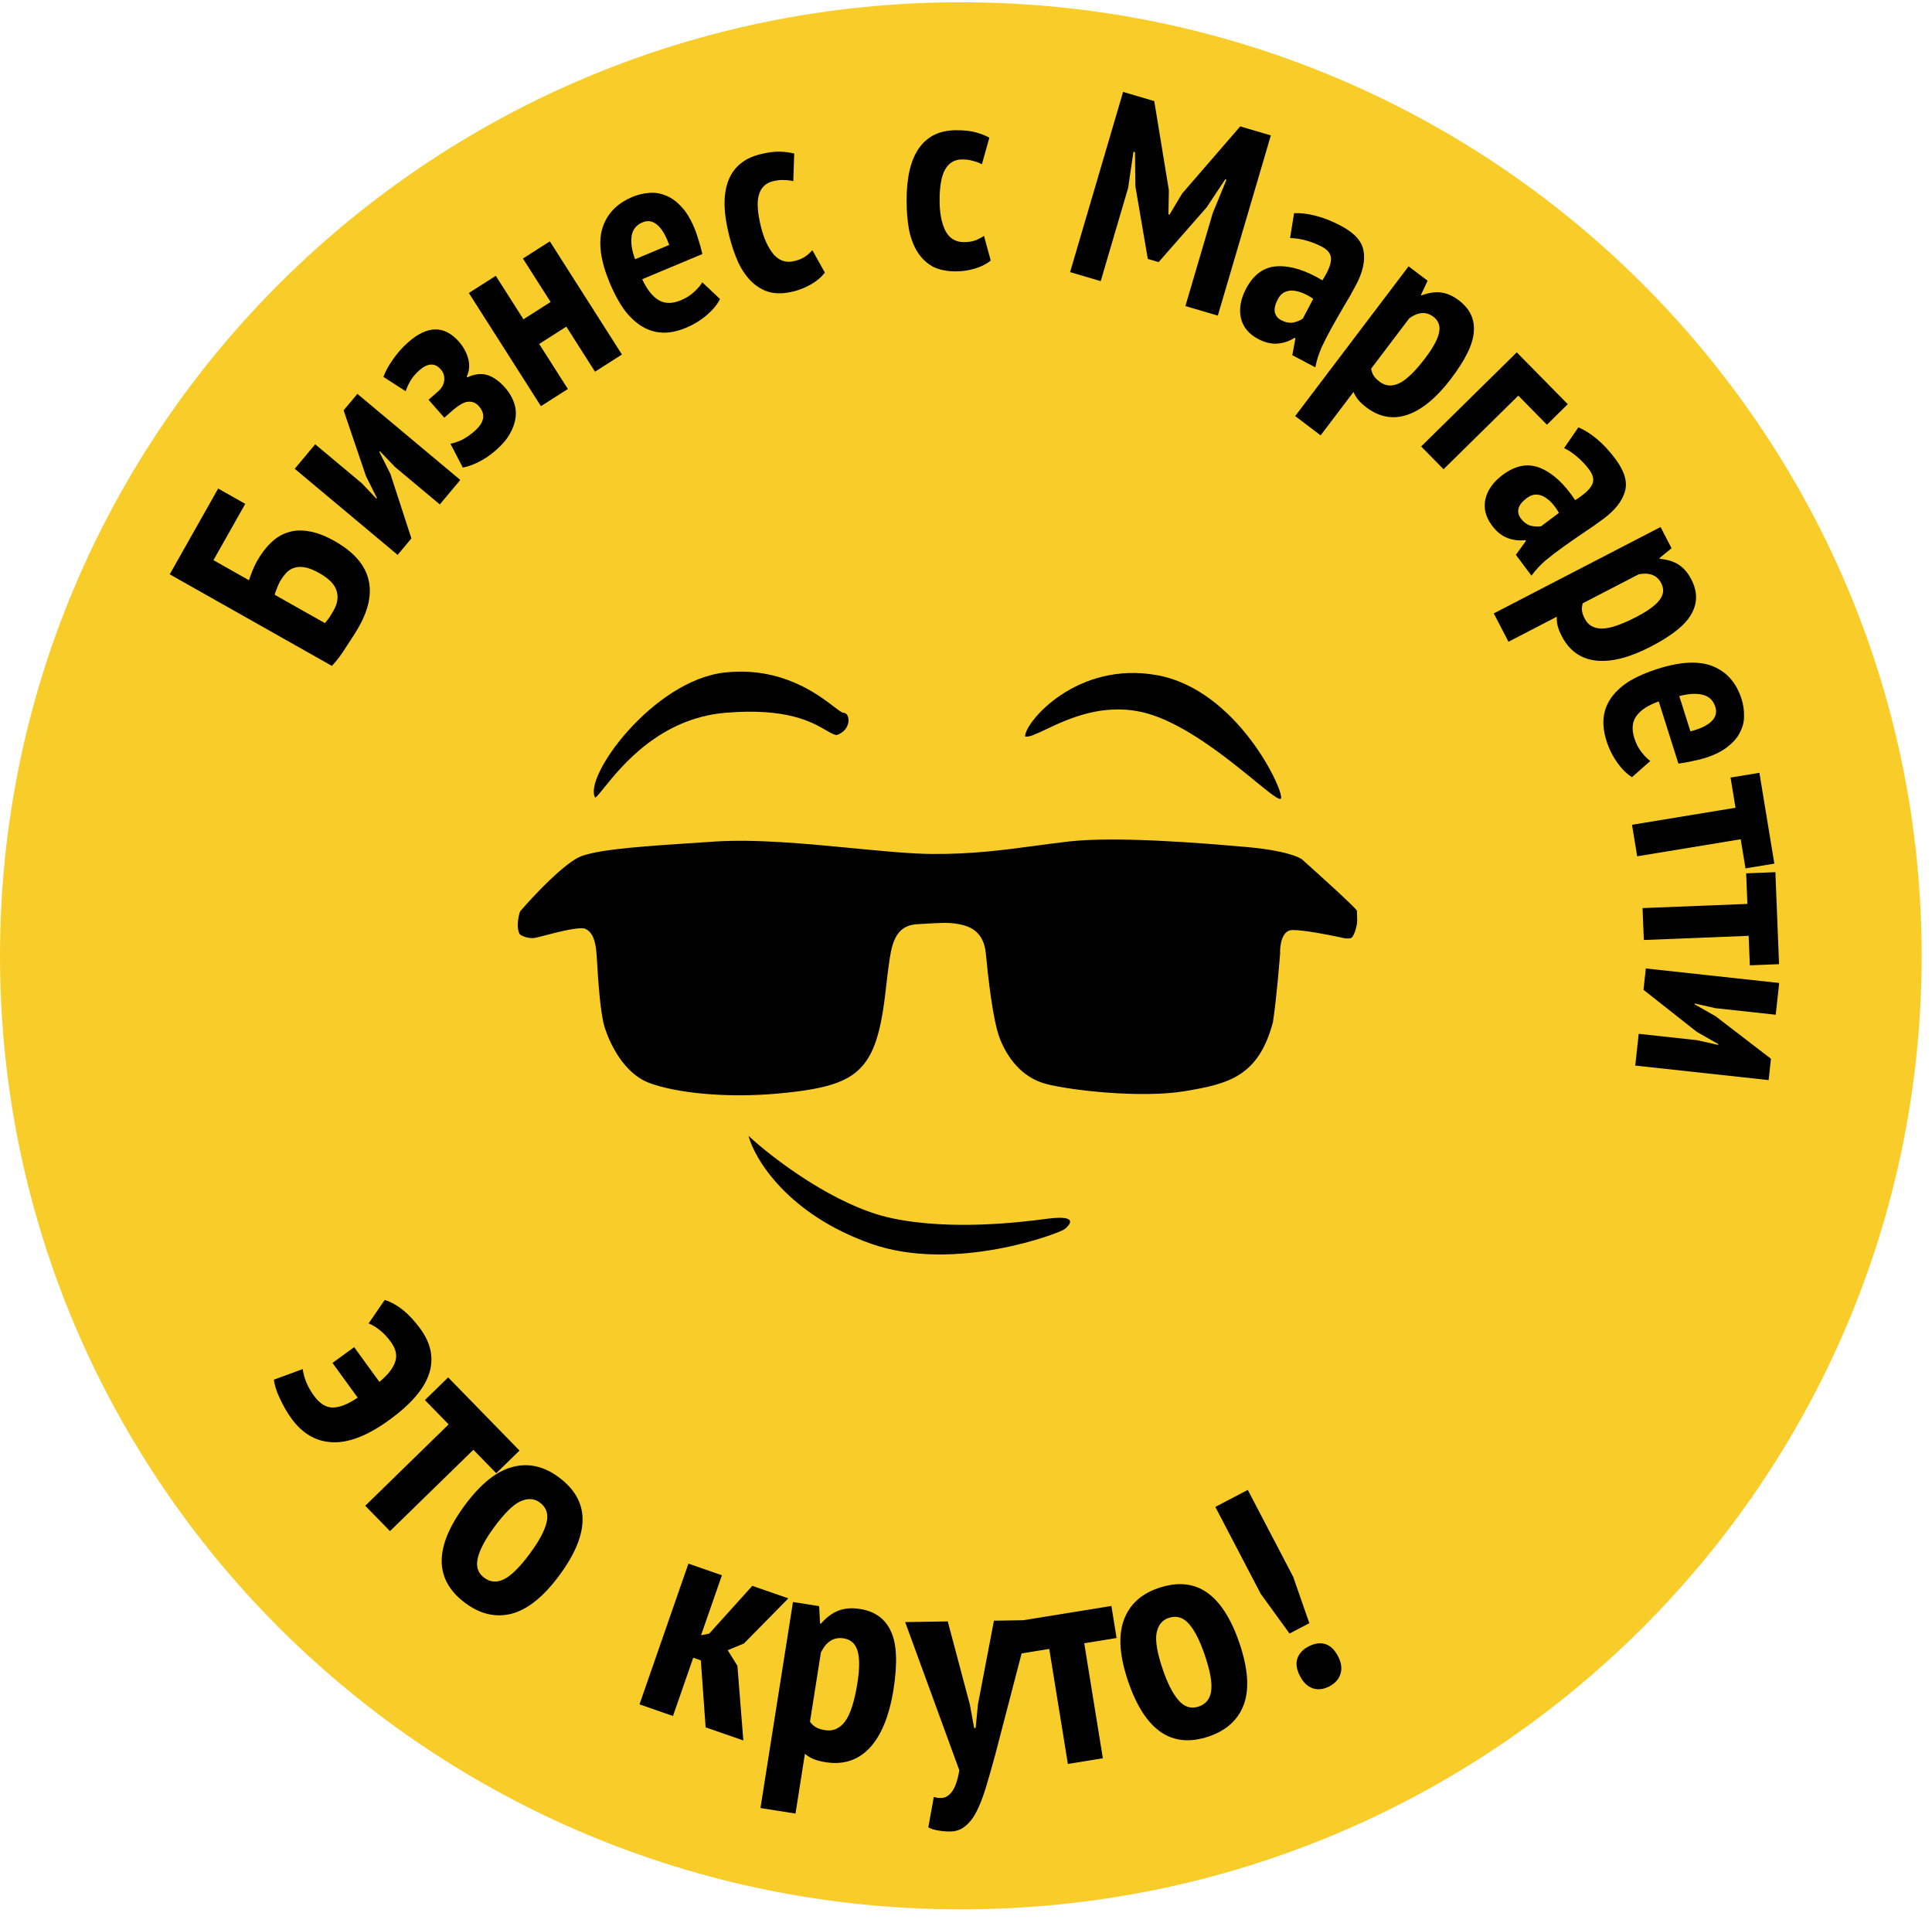 <?xml version="1.0" encoding="UTF-8"?> <svg xmlns="http://www.w3.org/2000/svg" width="153" height="152" viewBox="0 0 153 152" fill="none"> <path d="M76.09 151.179C118.113 151.179 152.18 117.376 152.18 75.679C152.18 33.981 118.113 0.179 76.09 0.179C34.067 0.179 0 33.981 0 75.679C0 117.376 34.067 151.179 76.09 151.179Z" fill="#F8CD2A"></path> <path d="M97.129 14.228L96.04 16.876L93.874 24.234L96.442 24.99L100.642 10.722L98.216 10.008L93.618 15.321L92.615 16.997L92.533 16.973L92.566 15.056L91.408 8.004L88.941 7.278L84.742 21.546L87.168 22.26L89.339 14.881L89.762 12.016L89.884 12.052L89.912 14.74L90.897 20.501L91.753 20.753L95.553 16.422L97.027 14.198L97.129 14.228Z" fill="black"></path> <path d="M78.46 20.63C78.106 20.914 77.682 21.128 77.187 21.271C76.691 21.414 76.196 21.486 75.7 21.487C74.977 21.489 74.368 21.363 73.871 21.11C73.389 20.842 72.992 20.468 72.678 19.987C72.366 19.492 72.137 18.905 71.994 18.225C71.865 17.531 71.799 16.759 71.796 15.909C71.791 14.054 72.12 12.658 72.784 11.721C73.447 10.784 74.423 10.314 75.712 10.311C76.35 10.309 76.867 10.364 77.264 10.476C77.675 10.589 78.036 10.729 78.349 10.899L77.759 13.004C77.504 12.877 77.256 12.786 77.015 12.729C76.788 12.659 76.512 12.625 76.186 12.625C75.591 12.627 75.145 12.89 74.849 13.415C74.553 13.926 74.407 14.755 74.41 15.902C74.412 16.866 74.563 17.651 74.862 18.26C75.176 18.868 75.665 19.171 76.331 19.169C76.685 19.169 76.983 19.125 77.223 19.04C77.478 18.94 77.711 18.819 77.923 18.677L78.46 20.63Z" fill="black"></path> <path d="M64.238 22.509C64.686 22.252 65.047 21.943 65.322 21.583L64.335 19.813C64.163 20.002 63.966 20.175 63.742 20.333C63.529 20.474 63.25 20.586 62.907 20.672C62.261 20.832 61.713 20.654 61.264 20.138C60.828 19.619 60.494 18.892 60.262 17.957C59.986 16.843 59.93 16.003 60.096 15.437C60.258 14.856 60.628 14.494 61.206 14.351C61.522 14.272 61.799 14.24 62.036 14.254C62.283 14.251 62.546 14.281 62.824 14.343L62.895 12.158C62.551 12.068 62.166 12.018 61.74 12.007C61.328 11.993 60.813 12.062 60.194 12.216C58.943 12.526 58.107 13.216 57.686 14.284C57.265 15.351 57.278 16.786 57.726 18.587C57.93 19.412 58.178 20.145 58.469 20.788C58.771 21.414 59.132 21.93 59.554 22.336C59.973 22.729 60.448 22.997 60.98 23.142C61.523 23.27 62.145 23.247 62.846 23.073C63.327 22.954 63.791 22.765 64.238 22.509Z" fill="black"></path> <path fill-rule="evenodd" clip-rule="evenodd" d="M57.02 23.674C56.814 24.099 56.468 24.52 55.983 24.938C55.498 25.356 54.948 25.694 54.334 25.951C53.654 26.235 53.017 26.364 52.422 26.336C51.84 26.304 51.299 26.131 50.8 25.818C50.3 25.505 49.841 25.067 49.421 24.506C49.01 23.926 48.634 23.231 48.295 22.421C47.557 20.657 47.359 19.211 47.701 18.085C48.051 16.941 48.847 16.108 50.088 15.589C50.506 15.414 50.939 15.309 51.385 15.276C51.827 15.229 52.26 15.294 52.687 15.468C53.121 15.624 53.533 15.913 53.924 16.332C54.322 16.734 54.677 17.307 54.989 18.052C55.109 18.339 55.218 18.655 55.316 18.998C55.427 19.335 55.529 19.707 55.622 20.113L50.859 22.107C51.224 22.907 51.654 23.456 52.148 23.756C52.642 24.056 53.236 24.061 53.928 23.771C54.346 23.596 54.698 23.372 54.983 23.099C55.281 22.821 55.491 22.571 55.614 22.351L57.02 23.674ZM50.886 17.604C50.389 17.812 50.102 18.171 50.023 18.68C49.939 19.175 50.028 19.791 50.289 20.526L52.994 19.394C52.721 18.633 52.408 18.104 52.053 17.807C51.693 17.497 51.304 17.429 50.886 17.604Z" fill="black"></path> <path d="M42.698 27.233L44.849 25.863L47.121 29.429L49.253 28.07L43.544 19.11L41.411 20.469L43.604 23.91L41.454 25.28L39.261 21.839L37.129 23.198L42.838 32.158L44.971 30.799L42.698 27.233Z" fill="black"></path> <path d="M35.187 33.072L33.938 31.652L34.703 30.979C34.991 30.726 35.15 30.435 35.181 30.106C35.212 29.777 35.12 29.49 34.905 29.245C34.437 28.713 33.873 28.737 33.214 29.317C32.895 29.598 32.65 29.889 32.481 30.189C32.311 30.489 32.194 30.753 32.129 30.979L30.365 29.843C30.501 29.44 30.746 28.989 31.099 28.489C31.443 27.98 31.854 27.514 32.333 27.093C33.854 25.755 35.194 25.746 36.354 27.065C36.7 27.458 36.943 27.905 37.081 28.406C37.211 28.896 37.17 29.365 36.961 29.814L37.017 29.877C37.576 29.612 38.097 29.55 38.58 29.691C39.063 29.833 39.543 30.175 40.02 30.717C40.319 31.057 40.541 31.428 40.686 31.829C40.832 32.209 40.882 32.609 40.835 33.028C40.788 33.446 40.64 33.878 40.391 34.324C40.152 34.76 39.788 35.194 39.299 35.624C38.82 36.045 38.348 36.366 37.882 36.587C37.436 36.81 37.026 36.954 36.65 37.02L35.672 35.136C35.977 35.075 36.295 34.965 36.626 34.806C36.959 34.626 37.279 34.401 37.588 34.129C38.364 33.447 38.477 32.791 37.925 32.164C37.691 31.898 37.407 31.779 37.074 31.808C36.752 31.828 36.325 32.071 35.793 32.539L35.187 33.072Z" fill="black"></path> <path d="M30.078 35.718L31.276 36.968L34.829 39.94L36.451 38.001L28.302 31.185L27.212 32.489L28.989 37.715L29.851 39.433L29.81 39.482L28.662 38.272L24.962 35.178L23.34 37.117L31.489 43.934L32.58 42.63L30.919 37.528L30.038 35.767L30.078 35.718Z" fill="black"></path> <path fill-rule="evenodd" clip-rule="evenodd" d="M17.276 38.682L13.441 45.473L26.282 52.724C26.476 52.524 26.675 52.287 26.879 52.011C27.09 51.724 27.289 51.43 27.476 51.128C27.674 50.834 27.857 50.554 28.022 50.29C28.188 50.026 28.319 49.807 28.417 49.634C29.225 48.203 29.47 46.919 29.153 45.78C28.837 44.641 27.951 43.661 26.495 42.839C25.767 42.428 25.098 42.172 24.488 42.072C23.885 41.959 23.335 41.982 22.839 42.141C22.33 42.293 21.875 42.565 21.475 42.957C21.062 43.342 20.689 43.831 20.354 44.423C20.215 44.669 20.091 44.933 19.982 45.213C19.872 45.493 19.784 45.736 19.716 45.941L16.904 44.353L19.422 39.894L17.276 38.682ZM26.657 46.786C26.804 47.276 26.731 47.779 26.439 48.298C26.327 48.495 26.206 48.695 26.075 48.898C25.932 49.093 25.817 49.24 25.73 49.337L21.752 47.091C21.769 47.003 21.821 46.853 21.907 46.642C21.989 46.411 22.068 46.228 22.145 46.093C22.298 45.821 22.462 45.588 22.636 45.394C22.818 45.188 23.028 45.046 23.267 44.969C23.512 44.88 23.799 44.863 24.126 44.917C24.453 44.972 24.845 45.128 25.301 45.386C26.066 45.818 26.518 46.285 26.657 46.786Z" fill="black"></path> <path fill-rule="evenodd" clip-rule="evenodd" d="M102.482 16.881C102.977 16.854 103.542 16.92 104.179 17.08C104.815 17.24 105.491 17.508 106.205 17.885C107.27 18.447 107.863 19.112 107.986 19.882C108.121 20.658 107.921 21.553 107.385 22.568C107.075 23.157 106.749 23.729 106.407 24.286C106.084 24.836 105.771 25.384 105.468 25.928C105.171 26.461 104.9 26.99 104.654 27.517C104.427 28.038 104.264 28.56 104.163 29.084L102.341 28.122L102.588 26.788L102.513 26.748C102.121 27.005 101.68 27.157 101.192 27.204C100.703 27.25 100.183 27.128 99.631 26.837C98.892 26.447 98.439 25.895 98.27 25.182C98.109 24.456 98.246 23.68 98.682 22.853C99.277 21.725 100.101 21.135 101.154 21.082C102.207 21.029 103.397 21.4 104.723 22.196C105.169 21.502 105.396 20.95 105.405 20.538C105.427 20.133 105.181 19.795 104.667 19.524C104.291 19.326 103.88 19.164 103.433 19.041C102.985 18.917 102.562 18.854 102.163 18.851L102.482 16.881ZM101.451 25.346C101.789 25.525 102.108 25.589 102.407 25.538C102.712 25.475 102.968 25.37 103.174 25.223L103.997 23.663C103.729 23.473 103.456 23.321 103.18 23.208C102.904 23.094 102.642 23.028 102.395 23.01C102.149 22.992 101.916 23.038 101.699 23.147C101.5 23.25 101.331 23.433 101.192 23.697C100.987 24.085 100.907 24.419 100.952 24.699C101.009 24.985 101.175 25.201 101.451 25.346Z" fill="black"></path> <path fill-rule="evenodd" clip-rule="evenodd" d="M113.057 22.228L111.549 21.087L102.569 32.943L104.584 34.47L107.189 31.032C107.281 31.261 107.406 31.472 107.564 31.662C107.722 31.853 107.936 32.051 108.207 32.256C109.235 33.034 110.323 33.228 111.472 32.837C112.63 32.434 113.782 31.476 114.928 29.963C116.074 28.45 116.671 27.205 116.718 26.228C116.785 25.248 116.389 24.433 115.531 23.783C115.057 23.424 114.583 23.216 114.11 23.16C113.657 23.101 113.147 23.176 112.579 23.386L112.529 23.348L113.057 22.228ZM108.767 29.721C108.675 29.562 108.615 29.384 108.587 29.185L111.602 25.205C112.31 24.692 112.946 24.65 113.511 25.078C113.928 25.394 114.078 25.819 113.959 26.351C113.849 26.871 113.491 27.533 112.883 28.334C112.071 29.407 111.375 30.079 110.796 30.352C110.225 30.612 109.714 30.572 109.262 30.23C109.036 30.058 108.871 29.889 108.767 29.721Z" fill="black"></path> <path d="M122.505 33.627L120.24 31.325L114.319 37.152L112.545 35.35L120.117 27.898L124.156 32.002L122.505 33.627Z" fill="black"></path> <path fill-rule="evenodd" clip-rule="evenodd" d="M126.446 34.745C125.939 34.327 125.457 34.025 124.998 33.837L123.865 35.479C124.224 35.653 124.579 35.892 124.93 36.195C125.281 36.499 125.583 36.821 125.838 37.162C126.185 37.627 126.262 38.038 126.069 38.395C125.884 38.763 125.441 39.164 124.741 39.599C123.885 38.311 122.97 37.465 121.996 37.061C121.022 36.657 120.025 36.836 119.003 37.599C118.254 38.159 117.797 38.801 117.631 39.526C117.477 40.242 117.65 40.935 118.15 41.605C118.523 42.104 118.94 42.438 119.402 42.606C119.863 42.774 120.326 42.826 120.791 42.762L120.842 42.83L120.045 43.929L121.279 45.58C121.594 45.15 121.966 44.748 122.394 44.375C122.843 44.005 123.315 43.643 123.812 43.29C124.319 42.928 124.837 42.568 125.365 42.209C125.912 41.853 126.453 41.476 126.986 41.078C127.905 40.391 128.47 39.668 128.682 38.91C128.901 38.162 128.651 37.306 127.93 36.341C127.447 35.694 126.952 35.162 126.446 34.745ZM121.214 41.623C120.922 41.541 120.662 41.346 120.433 41.04C120.247 40.79 120.189 40.524 120.26 40.24C120.34 39.969 120.556 39.701 120.908 39.439C121.146 39.261 121.377 39.167 121.601 39.159C121.845 39.154 122.074 39.213 122.289 39.335C122.504 39.457 122.712 39.629 122.913 39.85C123.114 40.072 123.295 40.326 123.455 40.612L122.043 41.668C121.793 41.712 121.517 41.698 121.214 41.623Z" fill="black"></path> <path fill-rule="evenodd" clip-rule="evenodd" d="M131.504 41.728L132.374 43.407L131.415 44.191L131.445 44.247C132.047 44.302 132.541 44.453 132.924 44.702C133.327 44.956 133.665 45.347 133.939 45.875C134.434 46.831 134.44 47.737 133.958 48.593C133.495 49.455 132.421 50.322 130.736 51.195C129.05 52.068 127.598 52.437 126.38 52.302C125.174 52.161 124.275 51.518 123.682 50.373C123.526 50.071 123.417 49.8 123.357 49.56C123.296 49.321 123.274 49.077 123.289 48.83L119.459 50.813L118.296 48.568L131.504 41.728ZM125.346 47.765C125.285 47.956 125.263 48.143 125.278 48.326C125.3 48.522 125.376 48.746 125.506 48.998C125.767 49.501 126.211 49.758 126.838 49.768C127.478 49.771 128.395 49.464 129.59 48.845C130.483 48.382 131.092 47.94 131.415 47.517C131.751 47.088 131.799 46.64 131.558 46.175C131.232 45.546 130.639 45.31 129.78 45.468L125.346 47.765Z" fill="black"></path> <path fill-rule="evenodd" clip-rule="evenodd" d="M128.081 60.388C128.454 60.909 128.842 61.291 129.246 61.534L130.69 60.252C130.482 60.11 130.252 59.879 130.002 59.557C129.755 59.248 129.564 58.878 129.427 58.446C129.2 57.73 129.259 57.14 129.602 56.674C129.945 56.209 130.531 55.831 131.359 55.538L132.918 60.461C133.331 60.404 133.711 60.336 134.057 60.256C134.407 60.19 134.731 60.109 135.028 60.016C135.798 59.772 136.4 59.469 136.836 59.109C137.289 58.757 137.613 58.372 137.808 57.954C138.02 57.545 138.123 57.119 138.116 56.675C138.123 56.227 138.058 55.787 137.921 55.355C137.514 54.072 136.757 53.205 135.648 52.754C134.557 52.312 133.1 52.379 131.277 52.957C130.44 53.222 129.714 53.533 129.099 53.892C128.502 54.259 128.026 54.677 127.669 55.147C127.313 55.616 127.092 56.139 127.007 56.716C126.927 57.306 126.997 57.952 127.22 58.654C127.421 59.289 127.708 59.867 128.081 60.388ZM134.848 55.013C135.348 55.137 135.679 55.456 135.842 55.969C135.979 56.401 135.877 56.782 135.536 57.113C135.208 57.44 134.653 57.705 133.87 57.908L132.985 55.113C133.741 54.918 134.362 54.885 134.848 55.013Z" fill="black"></path> <path d="M138.23 68.756L137.851 66.45L129.653 67.799L129.242 65.304L137.44 63.955L137.047 61.565L139.332 61.189L140.515 68.38L138.23 68.756Z" fill="black"></path> <path d="M138.48 74.096L138.573 76.432L140.887 76.34L140.598 69.057L138.283 69.149L138.38 71.57L130.078 71.9L130.179 74.427L138.48 74.096Z" fill="black"></path> <path d="M134.379 82.357L136.069 82.734L136.076 82.67L134.365 81.693L130.153 78.371L130.337 76.681L140.898 77.83L140.625 80.344L135.83 79.822L134.203 79.453L134.196 79.516L135.867 80.467L140.246 83.829L140.062 85.519L129.5 84.37L129.774 81.856L134.379 82.357Z" fill="black"></path> <path d="M47.849 62.361C49.218 60.661 52.262 56.88 57.437 56.438C62.327 56.02 64.331 57.188 65.422 57.823C65.769 58.026 66.024 58.174 66.25 58.2C67.462 57.815 67.352 56.438 66.801 56.438C66.677 56.438 66.424 56.245 66.042 55.954C64.727 54.95 61.876 52.774 57.437 53.243C51.709 53.849 46.146 61.56 47.137 63.157C47.278 63.071 47.513 62.779 47.849 62.361Z" fill="black"></path> <path d="M90.652 56.436C87.357 55.603 84.557 56.931 82.824 57.753C82.037 58.126 81.47 58.395 81.178 58.309C81.178 57.152 85.309 52.304 91.643 53.461C97.978 54.618 101.668 62.55 101.448 63.211C101.369 63.447 100.576 62.801 99.37 61.817C97.21 60.055 93.727 57.214 90.652 56.436Z" fill="black"></path> <path d="M41.185 74.002C41.381 74.128 41.9 74.353 42.401 74.253C42.545 74.224 42.804 74.157 43.123 74.073C44.191 73.795 45.938 73.339 46.372 73.551C46.936 73.827 47.174 74.478 47.249 75.631C47.258 75.759 47.267 75.914 47.278 76.09L47.278 76.091C47.364 77.501 47.531 80.266 47.895 81.38C48.304 82.634 49.394 84.978 51.411 85.742C53.428 86.505 57.353 86.968 61.579 86.587C65.804 86.205 67.685 85.578 68.802 83.697C69.717 82.158 69.993 79.725 70.197 77.92C70.242 77.519 70.284 77.15 70.329 76.828C70.337 76.771 70.344 76.713 70.352 76.656L70.365 76.558L70.366 76.556C70.593 74.879 70.809 73.279 72.646 73.175C72.86 73.163 73.057 73.152 73.238 73.141L73.25 73.141L73.252 73.14C74.692 73.057 75.147 73.03 75.944 73.175C76.844 73.339 77.907 73.775 78.07 75.492C78.234 77.21 78.615 80.808 79.188 82.252C79.76 83.697 80.878 85.305 82.841 85.823C84.803 86.341 90.391 86.968 93.826 86.396C97.26 85.823 99.659 85.251 100.804 80.944C101.077 79.254 101.349 75.847 101.376 75.492C101.349 74.884 101.502 73.66 102.331 73.639C103.159 73.617 105.202 74.011 106.12 74.211C106.374 74.284 106.921 74.386 107.074 74.211C107.264 73.993 107.401 73.475 107.455 73.175C107.495 72.957 107.477 72.593 107.464 72.338C107.459 72.243 107.455 72.164 107.455 72.112C107.455 71.96 104.584 69.359 103.148 68.078C102.912 67.851 101.704 67.331 98.76 67.069C95.08 66.742 88.32 66.197 84.585 66.633C83.659 66.741 82.79 66.858 81.943 66.972C79.371 67.316 76.995 67.635 73.818 67.615C72.142 67.604 69.943 67.391 67.559 67.161C63.934 66.811 59.88 66.419 56.59 66.633L56.35 66.649C51.037 66.994 47.653 67.214 46.068 67.778C44.782 68.236 42.276 70.895 41.185 72.167C41.047 72.573 40.854 73.508 41.185 74.002Z" fill="black"></path> <path d="M59.276 89.935C61.195 91.713 66.15 95.506 70.621 96.454C75.401 97.468 80.986 96.748 82.767 96.518C83.068 96.479 83.261 96.454 83.322 96.454C85.321 96.266 84.753 96.948 84.338 97.301C83.924 97.655 75.583 100.79 69.013 98.487C62.442 96.184 59.783 91.826 59.276 89.935Z" fill="black"></path> <path d="M96.244 119.312L98.816 117.968L102.41 124.848L103.689 128.519L102.121 129.338L99.838 126.192L96.244 119.312Z" fill="black"></path> <path d="M102.951 132.711C102.681 132.195 102.61 131.736 102.736 131.332C102.877 130.922 103.17 130.6 103.616 130.367C104.104 130.112 104.55 130.048 104.953 130.174C105.356 130.301 105.693 130.622 105.962 131.138C106.224 131.64 106.289 132.103 106.156 132.528C106.036 132.945 105.74 133.277 105.266 133.525C104.806 133.765 104.37 133.815 103.96 133.675C103.549 133.534 103.213 133.213 102.951 132.711Z" fill="black"></path> <path d="M30.044 109.414L28.048 106.665L26.329 107.913L28.326 110.662C27.543 111.191 26.877 111.451 26.326 111.443C25.798 111.438 25.307 111.123 24.855 110.5C24.365 109.825 24.07 109.125 23.972 108.4L21.693 109.238C21.737 109.673 21.894 110.171 22.166 110.732C22.433 111.315 22.738 111.842 23.08 112.313C23.949 113.509 25.026 114.136 26.312 114.194C27.62 114.255 29.127 113.666 30.832 112.428C32.538 111.19 33.587 109.971 33.98 108.772C34.373 107.573 34.145 106.389 33.294 105.218C32.416 104.008 31.474 103.245 30.465 102.927L29.191 104.786C29.488 104.9 29.781 105.076 30.07 105.314C30.371 105.542 30.665 105.853 30.952 106.248C31.358 106.808 31.471 107.338 31.291 107.839C31.119 108.352 30.703 108.877 30.044 109.414Z" fill="black"></path> <path d="M37.488 114.79L39.3 116.647L41.141 114.852L35.49 109.059L33.65 110.854L35.528 112.78L28.924 119.222L30.885 121.231L37.488 114.79Z" fill="black"></path> <path fill-rule="evenodd" clip-rule="evenodd" d="M36.808 119.183C38.051 117.5 39.305 116.491 40.57 116.154C41.836 115.817 43.057 116.084 44.233 116.952C45.499 117.887 46.133 119 46.136 120.293C46.14 121.586 45.529 123.062 44.306 124.719C43.053 126.415 41.795 127.431 40.529 127.767C39.274 128.091 38.051 127.814 36.861 126.936C34.369 125.095 34.351 122.511 36.808 119.183ZM39.143 120.907C38.442 121.856 38.008 122.669 37.84 123.347C37.672 124.025 37.841 124.55 38.347 124.924C38.828 125.279 39.346 125.319 39.901 125.045C40.477 124.767 41.167 124.084 41.971 122.995C42.69 122.021 43.129 121.201 43.288 120.536C43.447 119.871 43.267 119.347 42.748 118.964C42.305 118.637 41.789 118.608 41.199 118.877C40.632 119.142 39.946 119.819 39.143 120.907Z" fill="black"></path> <path d="M54.899 131.256L55.501 131.465L55.88 136.768L58.867 137.806L58.398 131.898L57.63 130.657L58.913 130.129L62.429 126.555L59.576 125.563L56.163 129.347L55.519 129.473L57.17 124.726L54.518 123.804L50.643 134.947L53.295 135.869L54.899 131.256Z" fill="black"></path> <path fill-rule="evenodd" clip-rule="evenodd" d="M62.798 126.843L64.872 127.17L64.942 128.543L65.012 128.554C65.457 128.051 65.918 127.709 66.392 127.529C66.884 127.336 67.456 127.291 68.109 127.394C69.29 127.581 70.104 128.171 70.552 129.165C71.019 130.147 71.087 131.678 70.759 133.76C70.43 135.842 69.805 137.383 68.883 138.384C67.963 139.37 66.796 139.751 65.382 139.528C65.009 139.469 64.695 139.388 64.441 139.284C64.187 139.18 63.954 139.04 63.743 138.863L62.997 143.594L60.223 143.156L62.798 126.843ZM64.144 136.323C64.275 136.503 64.427 136.646 64.602 136.753C64.791 136.863 65.042 136.942 65.352 136.991C65.974 137.089 66.496 136.861 66.917 136.307C67.342 135.737 67.67 134.714 67.903 133.238C68.077 132.135 68.082 131.299 67.917 130.732C67.754 130.149 67.385 129.812 66.81 129.721C66.033 129.599 65.433 129.974 65.008 130.846L64.144 136.323Z" fill="black"></path> <path d="M77.145 136.818L76.81 134.983L75.055 128.379L71.682 128.432L75.97 140.163C75.884 140.684 75.772 141.102 75.636 141.419C75.499 141.736 75.338 141.967 75.151 142.111C74.98 142.271 74.785 142.353 74.565 142.356C74.361 142.375 74.156 142.347 73.95 142.271L73.516 144.685C73.738 144.807 73.999 144.89 74.298 144.932C74.614 144.99 74.937 145.017 75.267 145.012C75.739 145.004 76.138 144.856 76.463 144.568C76.805 144.295 77.106 143.898 77.365 143.374C77.624 142.851 77.866 142.218 78.091 141.475C78.315 140.732 78.554 139.895 78.807 138.963L80.904 130.912L83.092 130.557L84.567 139.664L87.338 139.215L85.863 130.108L88.425 129.693L88.014 127.155L81.029 128.286L78.712 128.322L77.446 134.949L77.263 136.816L77.145 136.818Z" fill="black"></path> <path fill-rule="evenodd" clip-rule="evenodd" d="M88.993 128.289C88.547 129.52 88.66 131.126 89.333 133.107C90.663 137.024 92.795 138.484 95.729 137.488C97.129 137.013 98.055 136.167 98.505 134.951C98.951 133.72 98.835 132.106 98.158 130.111C97.495 128.159 96.632 126.816 95.569 126.081C94.505 125.346 93.229 125.231 91.739 125.737C90.354 126.207 89.439 127.058 88.993 128.289ZM93.341 134.636C92.88 134.112 92.46 133.291 92.081 132.174C91.646 130.893 91.482 129.944 91.588 129.326C91.703 128.689 92.022 128.282 92.543 128.105C93.154 127.898 93.687 128.049 94.142 128.559C94.598 129.068 95.02 129.897 95.41 131.044C95.845 132.324 96.012 133.281 95.911 133.913C95.82 134.526 95.491 134.928 94.925 135.12C94.329 135.322 93.801 135.161 93.341 134.636Z" fill="black"></path> </svg> 